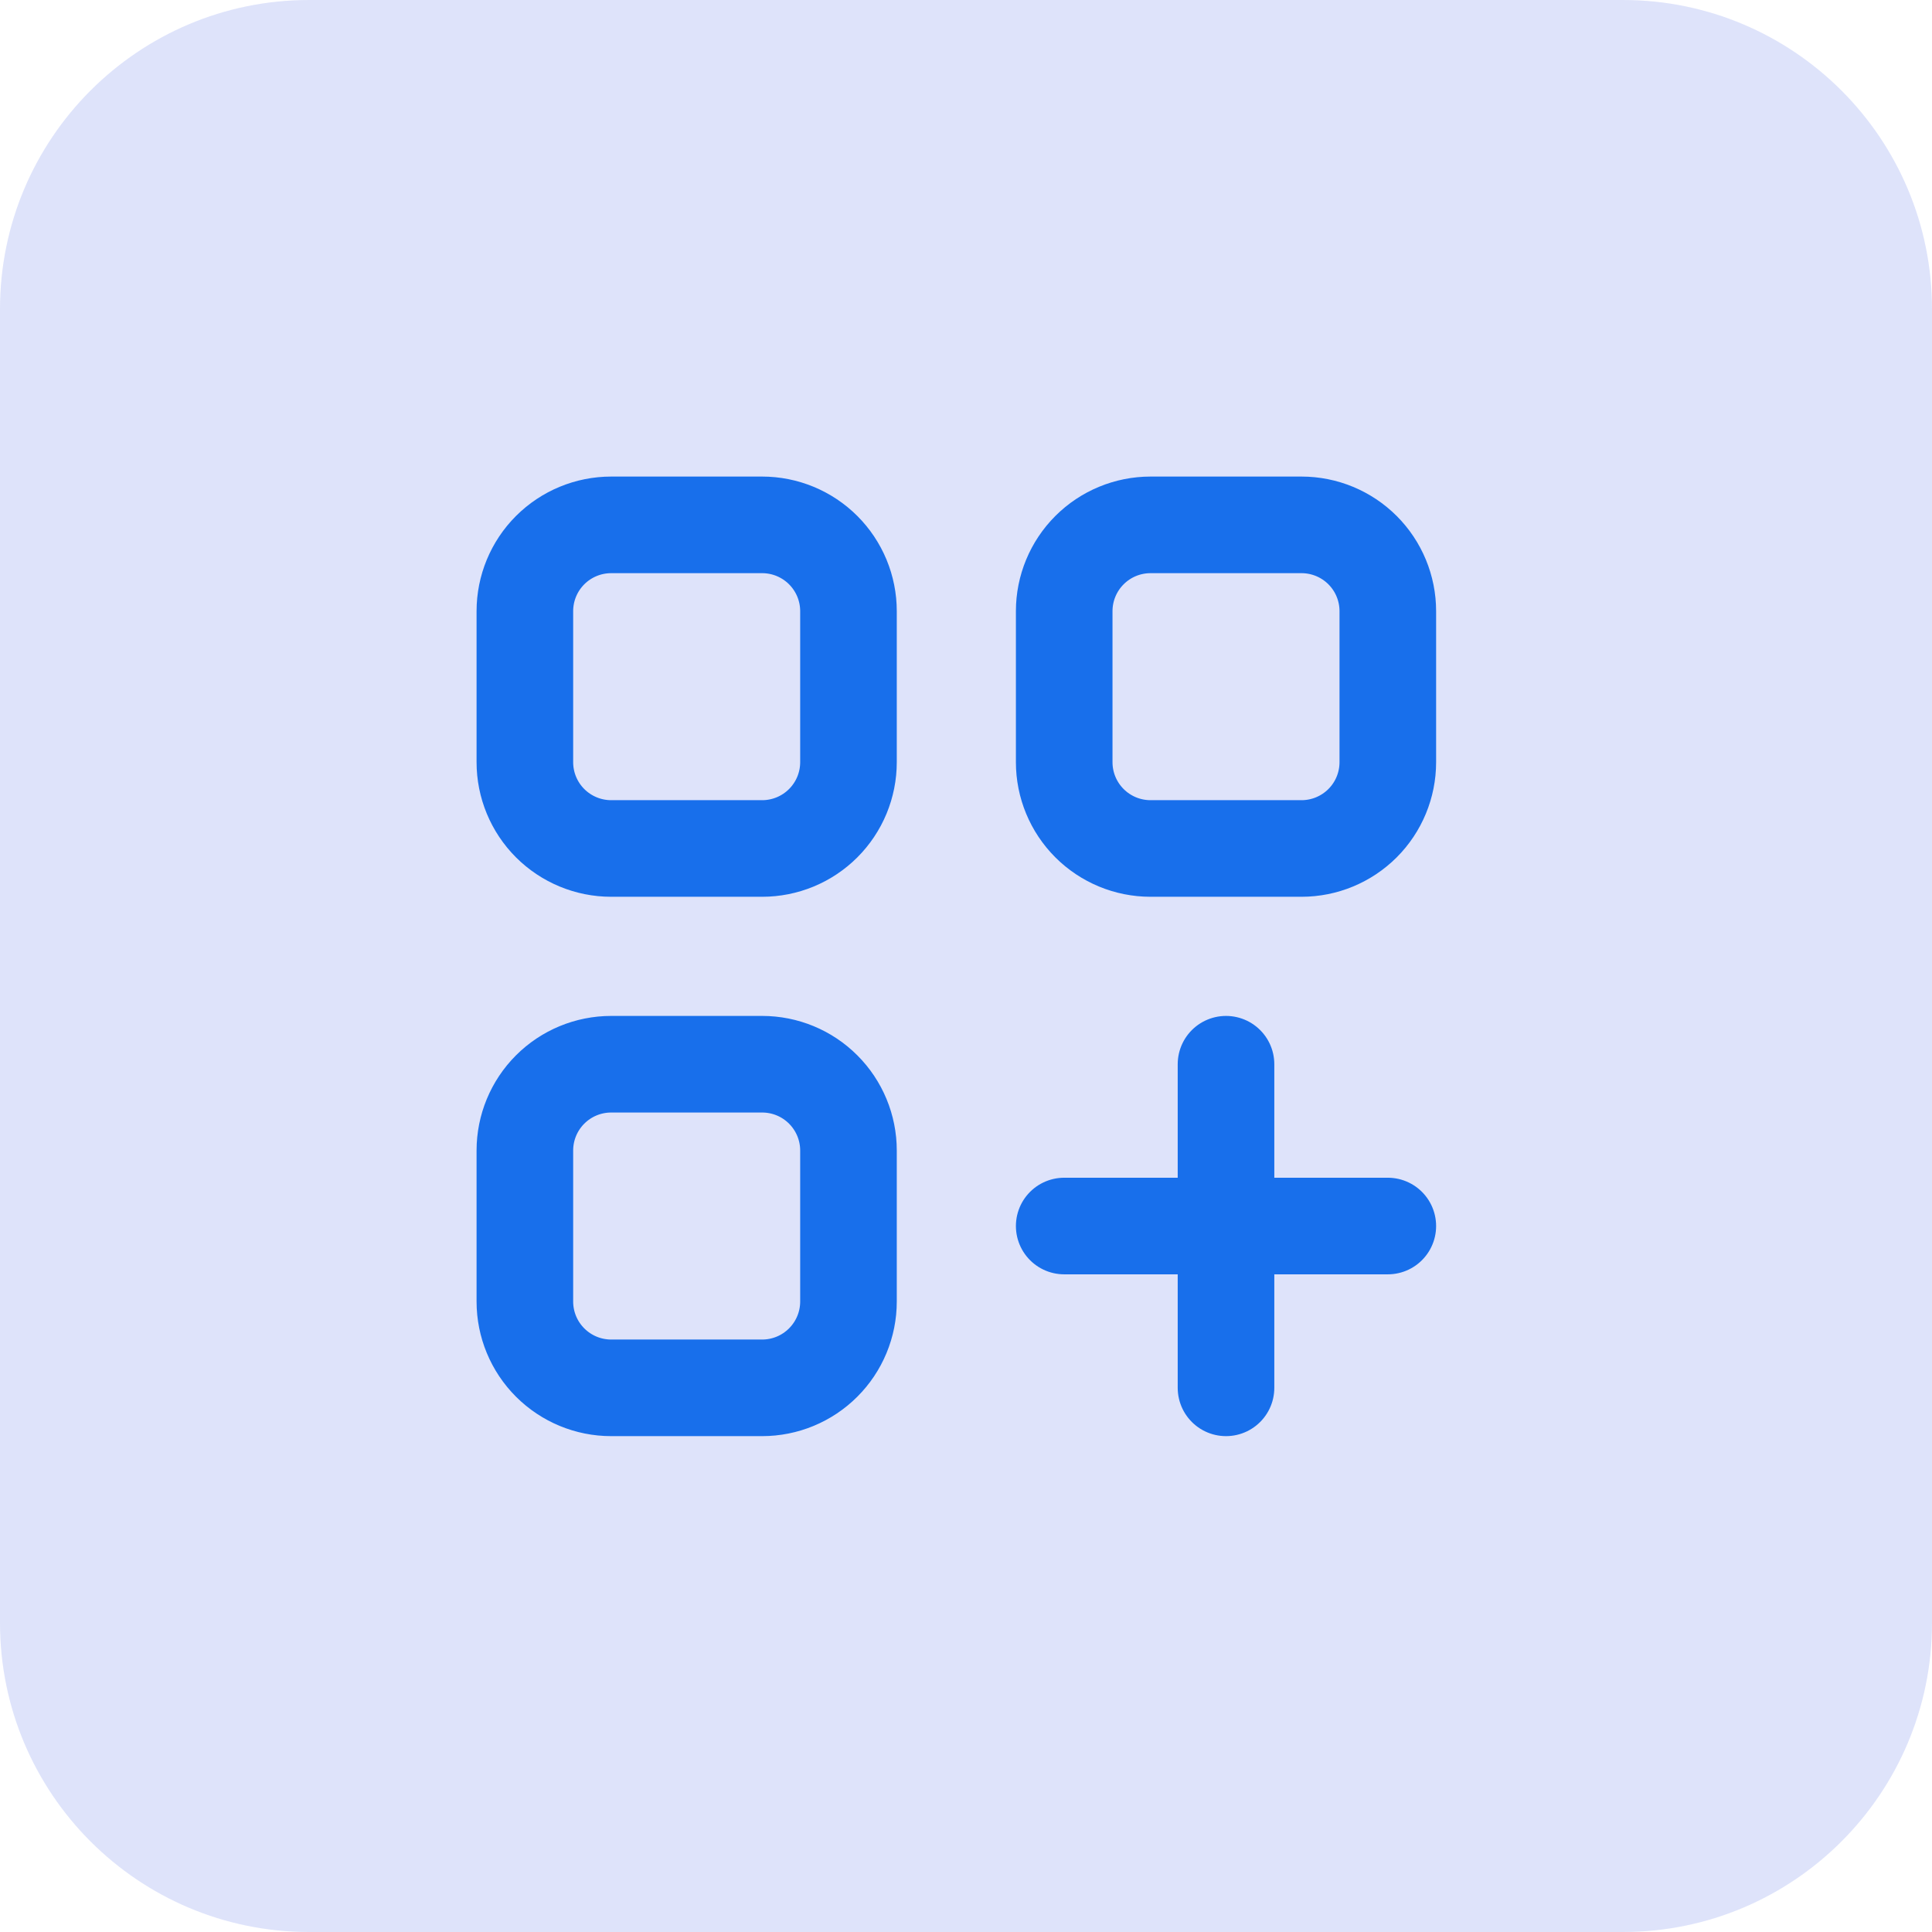<svg xmlns="http://www.w3.org/2000/svg" width="100" height="100" viewBox="0 0 100 100" fill="none"><g clip-path="url(#clip0_301_2)"><path d="M55.083 63.459H71.833M63.458 71.834V55.084M31.633 27.167H39.45C40.037 27.167 40.617 27.283 41.159 27.507C41.701 27.732 42.194 28.061 42.608 28.475C43.023 28.89 43.352 29.383 43.577 29.924C43.801 30.466 43.917 31.047 43.917 31.634V39.45C43.917 40.037 43.801 40.618 43.577 41.16C43.352 41.702 43.023 42.194 42.608 42.609C42.194 43.023 41.701 43.353 41.159 43.577C40.617 43.801 40.037 43.917 39.45 43.917H31.633C30.449 43.917 29.313 43.446 28.475 42.609C27.637 41.771 27.167 40.635 27.167 39.45V31.634C27.167 30.449 27.637 29.313 28.475 28.475C29.313 27.638 30.449 27.167 31.633 27.167ZM31.633 55.084H39.45C40.635 55.084 41.771 55.554 42.608 56.392C43.446 57.23 43.917 58.366 43.917 59.55V67.367C43.917 68.552 43.446 69.688 42.608 70.525C41.771 71.363 40.635 71.834 39.45 71.834H31.633C30.449 71.834 29.313 71.363 28.475 70.525C27.637 69.688 27.167 68.552 27.167 67.367V59.55C27.167 58.366 27.637 57.23 28.475 56.392C29.313 55.554 30.449 55.084 31.633 55.084ZM59.55 27.167H67.367C68.551 27.167 69.687 27.638 70.525 28.475C71.363 29.313 71.833 30.449 71.833 31.634V39.45C71.833 40.635 71.363 41.771 70.525 42.609C69.687 43.446 68.551 43.917 67.367 43.917H59.55C58.365 43.917 57.229 43.446 56.392 42.609C55.554 41.771 55.083 40.635 55.083 39.45V31.634C55.083 30.449 55.554 29.313 56.392 28.475C57.229 27.638 58.365 27.167 59.55 27.167Z" stroke="#0D72ED" stroke-width="5" stroke-miterlimit="10" stroke-linecap="round" stroke-linejoin="round"></path><path d="M0 16C0 7.163 7.163 0 16 0H84C92.837 0 100 7.163 100 16V84C100 92.837 92.837 100 84 100H16C7.163 100 0 92.837 0 84V16Z" fill="#4A67E6" fill-opacity="0.18"></path></g><defs><clipPath id="clip0_301_2"><rect width="100" height="100" fill="white"></rect></clipPath></defs></svg>